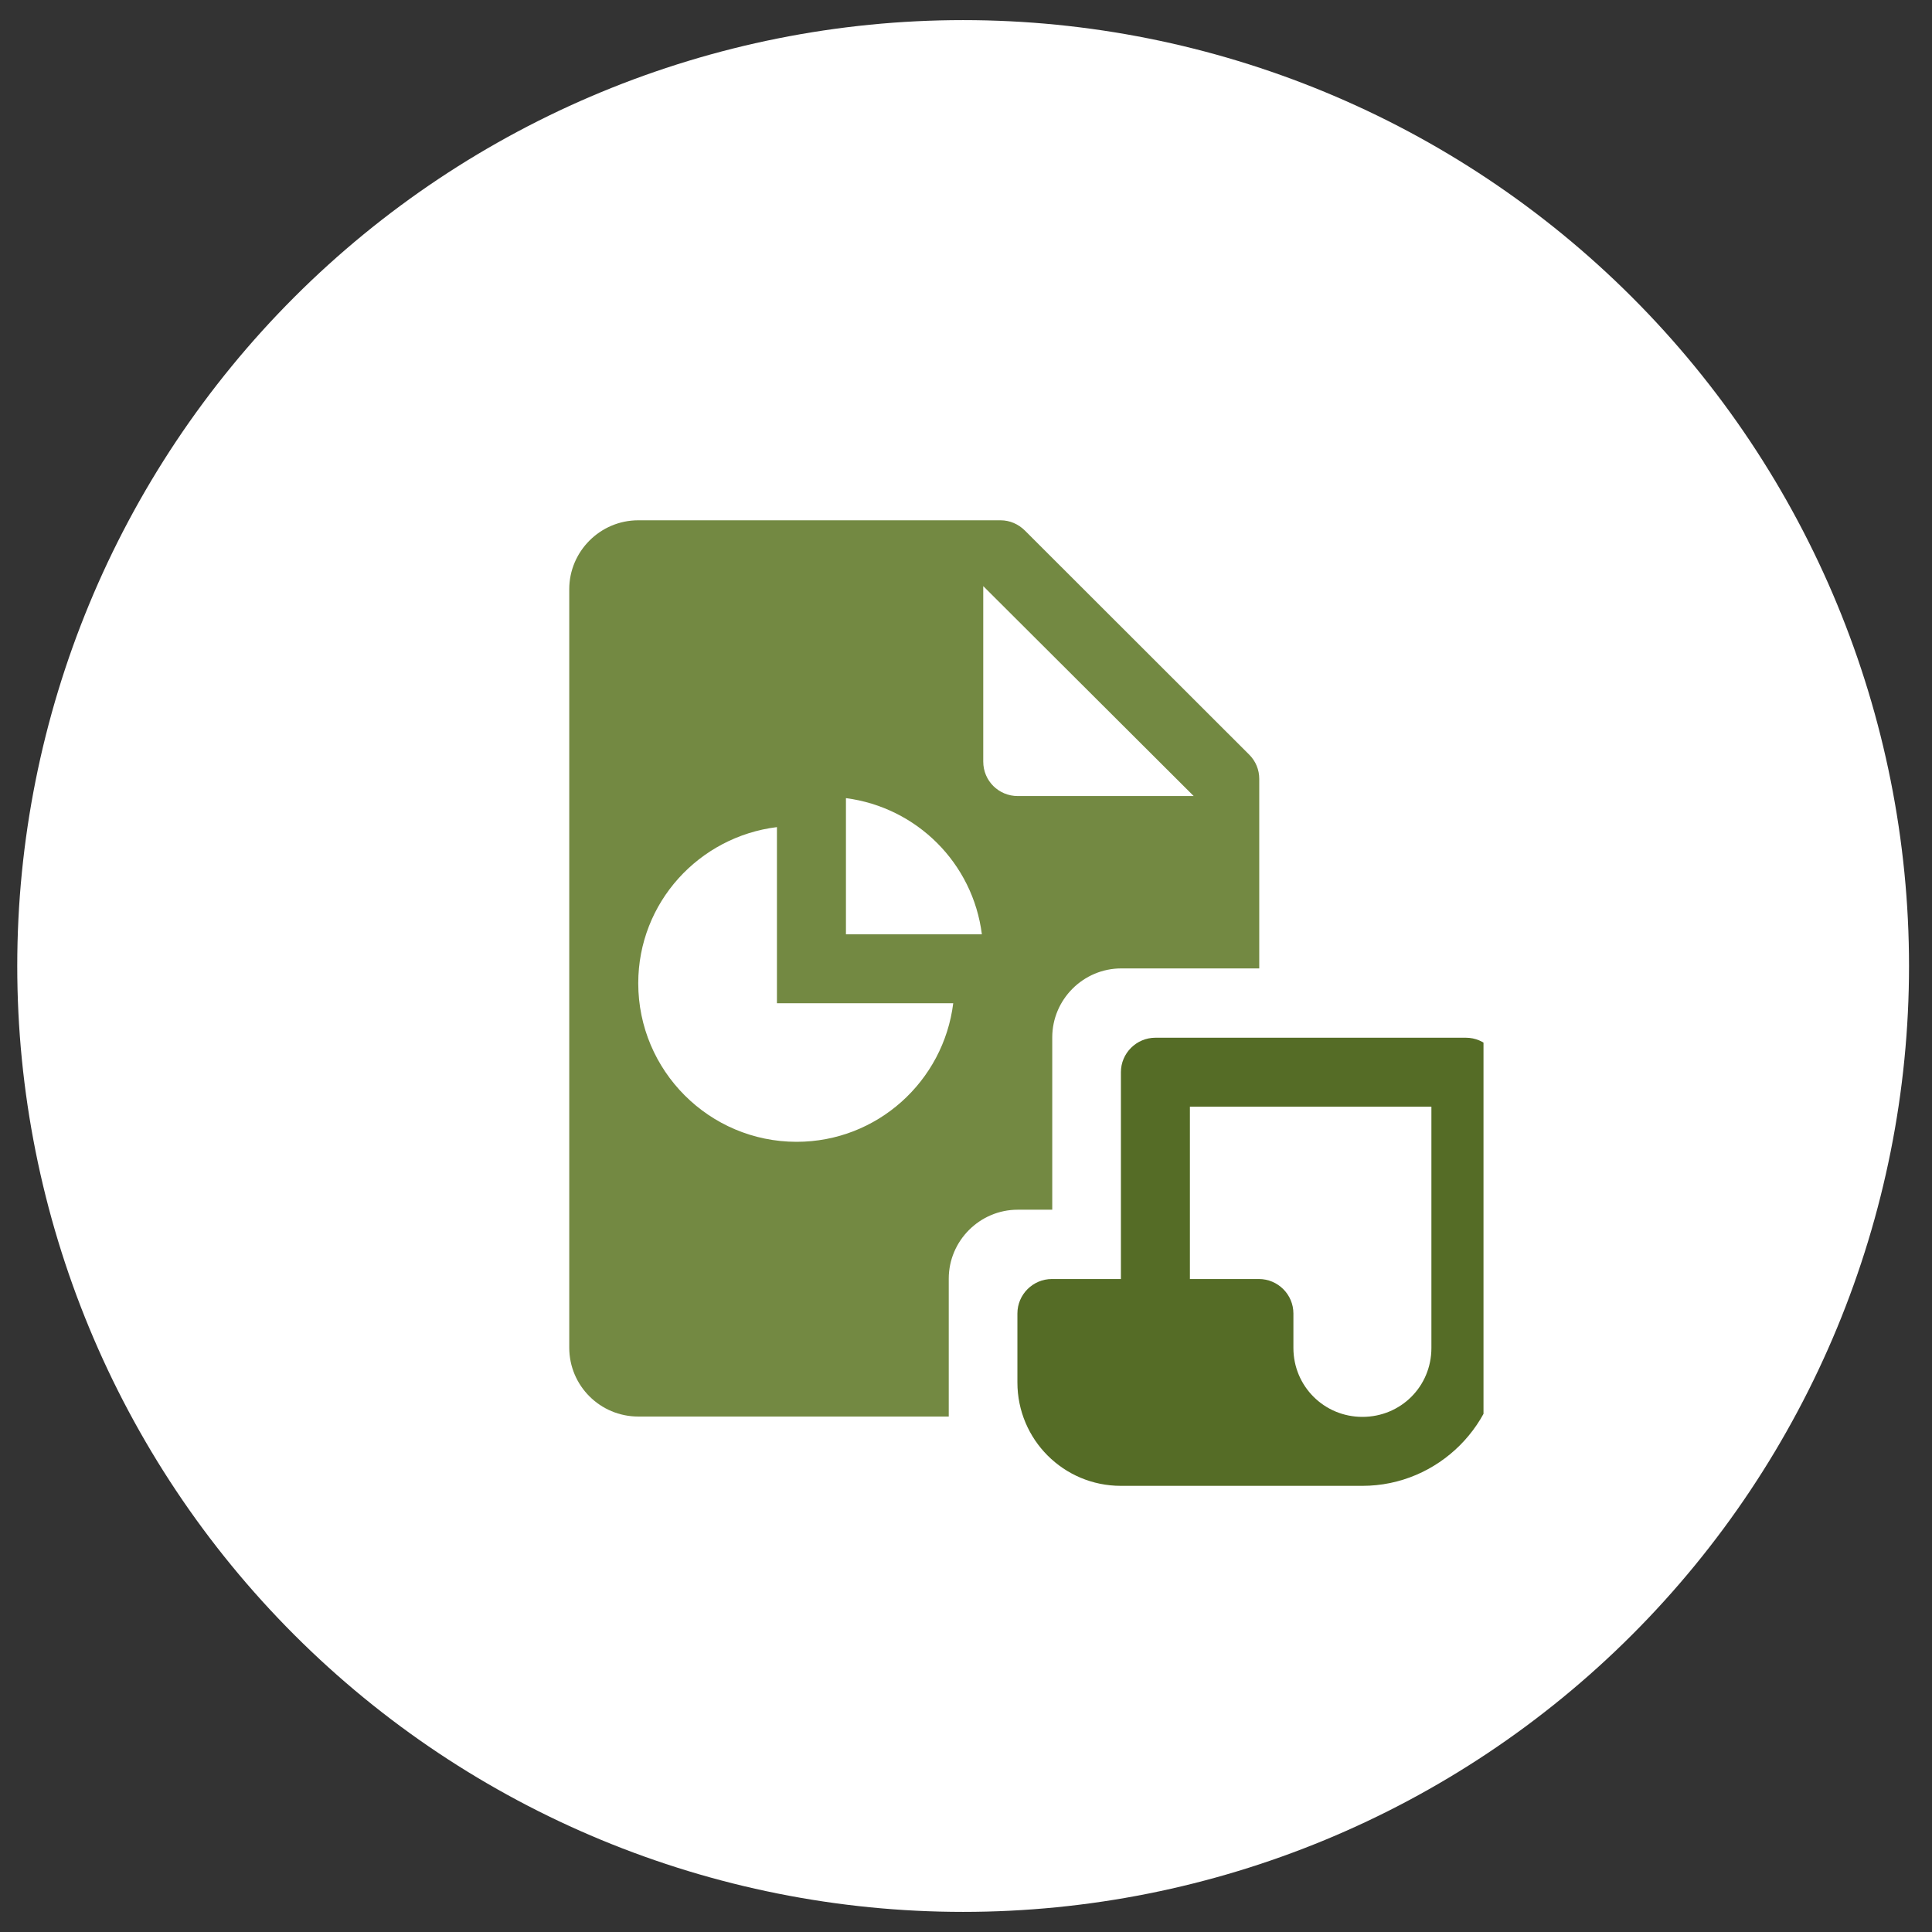 <svg width="56" height="56" viewBox="0 0 56 56" fill="none" xmlns="http://www.w3.org/2000/svg">
<rect x="0" y="0" width="56" height="56" fill="#333333" stroke="none"/>
<g clip-path="url(#clip0_1_270)">
<path d="M27.917 55.417C35.188 55.417 42.162 52.529 47.304 47.387C52.446 42.245 55.334 35.272 55.334 28C55.334 20.729 52.446 13.755 47.304 8.613C42.162 3.472 35.188 0.583 27.917 0.583C20.646 0.583 13.672 3.472 8.53 8.613C3.389 13.755 0.5 20.729 0.5 28C0.5 35.272 3.389 42.245 8.53 47.387C13.672 52.529 20.646 55.417 27.917 55.417Z" fill="white"/>
<g clip-path="url(#clip1_1_270)">
<path d="M36.21 21.875L29.71 15.381C29.52 15.191 29.27 15.081 29 15.081H18.5C17.4 15.081 16.5 15.98 16.5 17.079V39.061C16.5 40.17 17.4 41.059 18.5 41.059H27.5V37.063C27.5 35.964 28.4 35.064 29.5 35.064H30.5V30.069C30.5 28.97 31.4 28.07 32.5 28.07H36.5V22.575C36.5 22.315 36.4 22.065 36.21 21.875ZM23.09 33.096C20.56 33.096 18.5 31.038 18.5 28.5C18.5 26.162 20.26 24.253 22.52 23.974V29.079H27.63C27.35 31.337 25.43 33.096 23.09 33.096ZM24.52 27.081V23.134C26.58 23.404 28.2 25.023 28.46 27.081H24.52ZM29.5 23.074C28.95 23.074 28.5 22.635 28.5 22.075V16.989L34.6 23.074H29.5Z" fill="#738942"/>
<path d="M42.49 30.079H33.49C32.94 30.079 32.49 30.528 32.49 31.078V37.073H30.49C29.94 37.073 29.49 37.522 29.49 38.072V40.07C29.49 41.729 30.83 43.068 32.49 43.068H39.49C41.69 43.068 43.49 41.269 43.49 39.071V31.078C43.49 30.528 43.04 30.079 42.49 30.079ZM41.49 39.071C41.49 40.19 40.6 41.069 39.49 41.069C38.38 41.069 37.49 40.18 37.49 39.071V38.072C37.49 37.522 37.04 37.073 36.49 37.073H34.49V32.077H41.49V39.071Z" fill="#556C26"/>
</g>
</g>
<defs>
<clipPath id="clip0_1_270">
<rect width="54.834" height="54.834" fill="white" transform="translate(0.5 0.583)"/>
</clipPath>
<clipPath id="clip1_1_270">
<rect width="30" height="30" fill="white" transform="translate(13 13.332)"/>
</clipPath>
</defs>
</svg>
